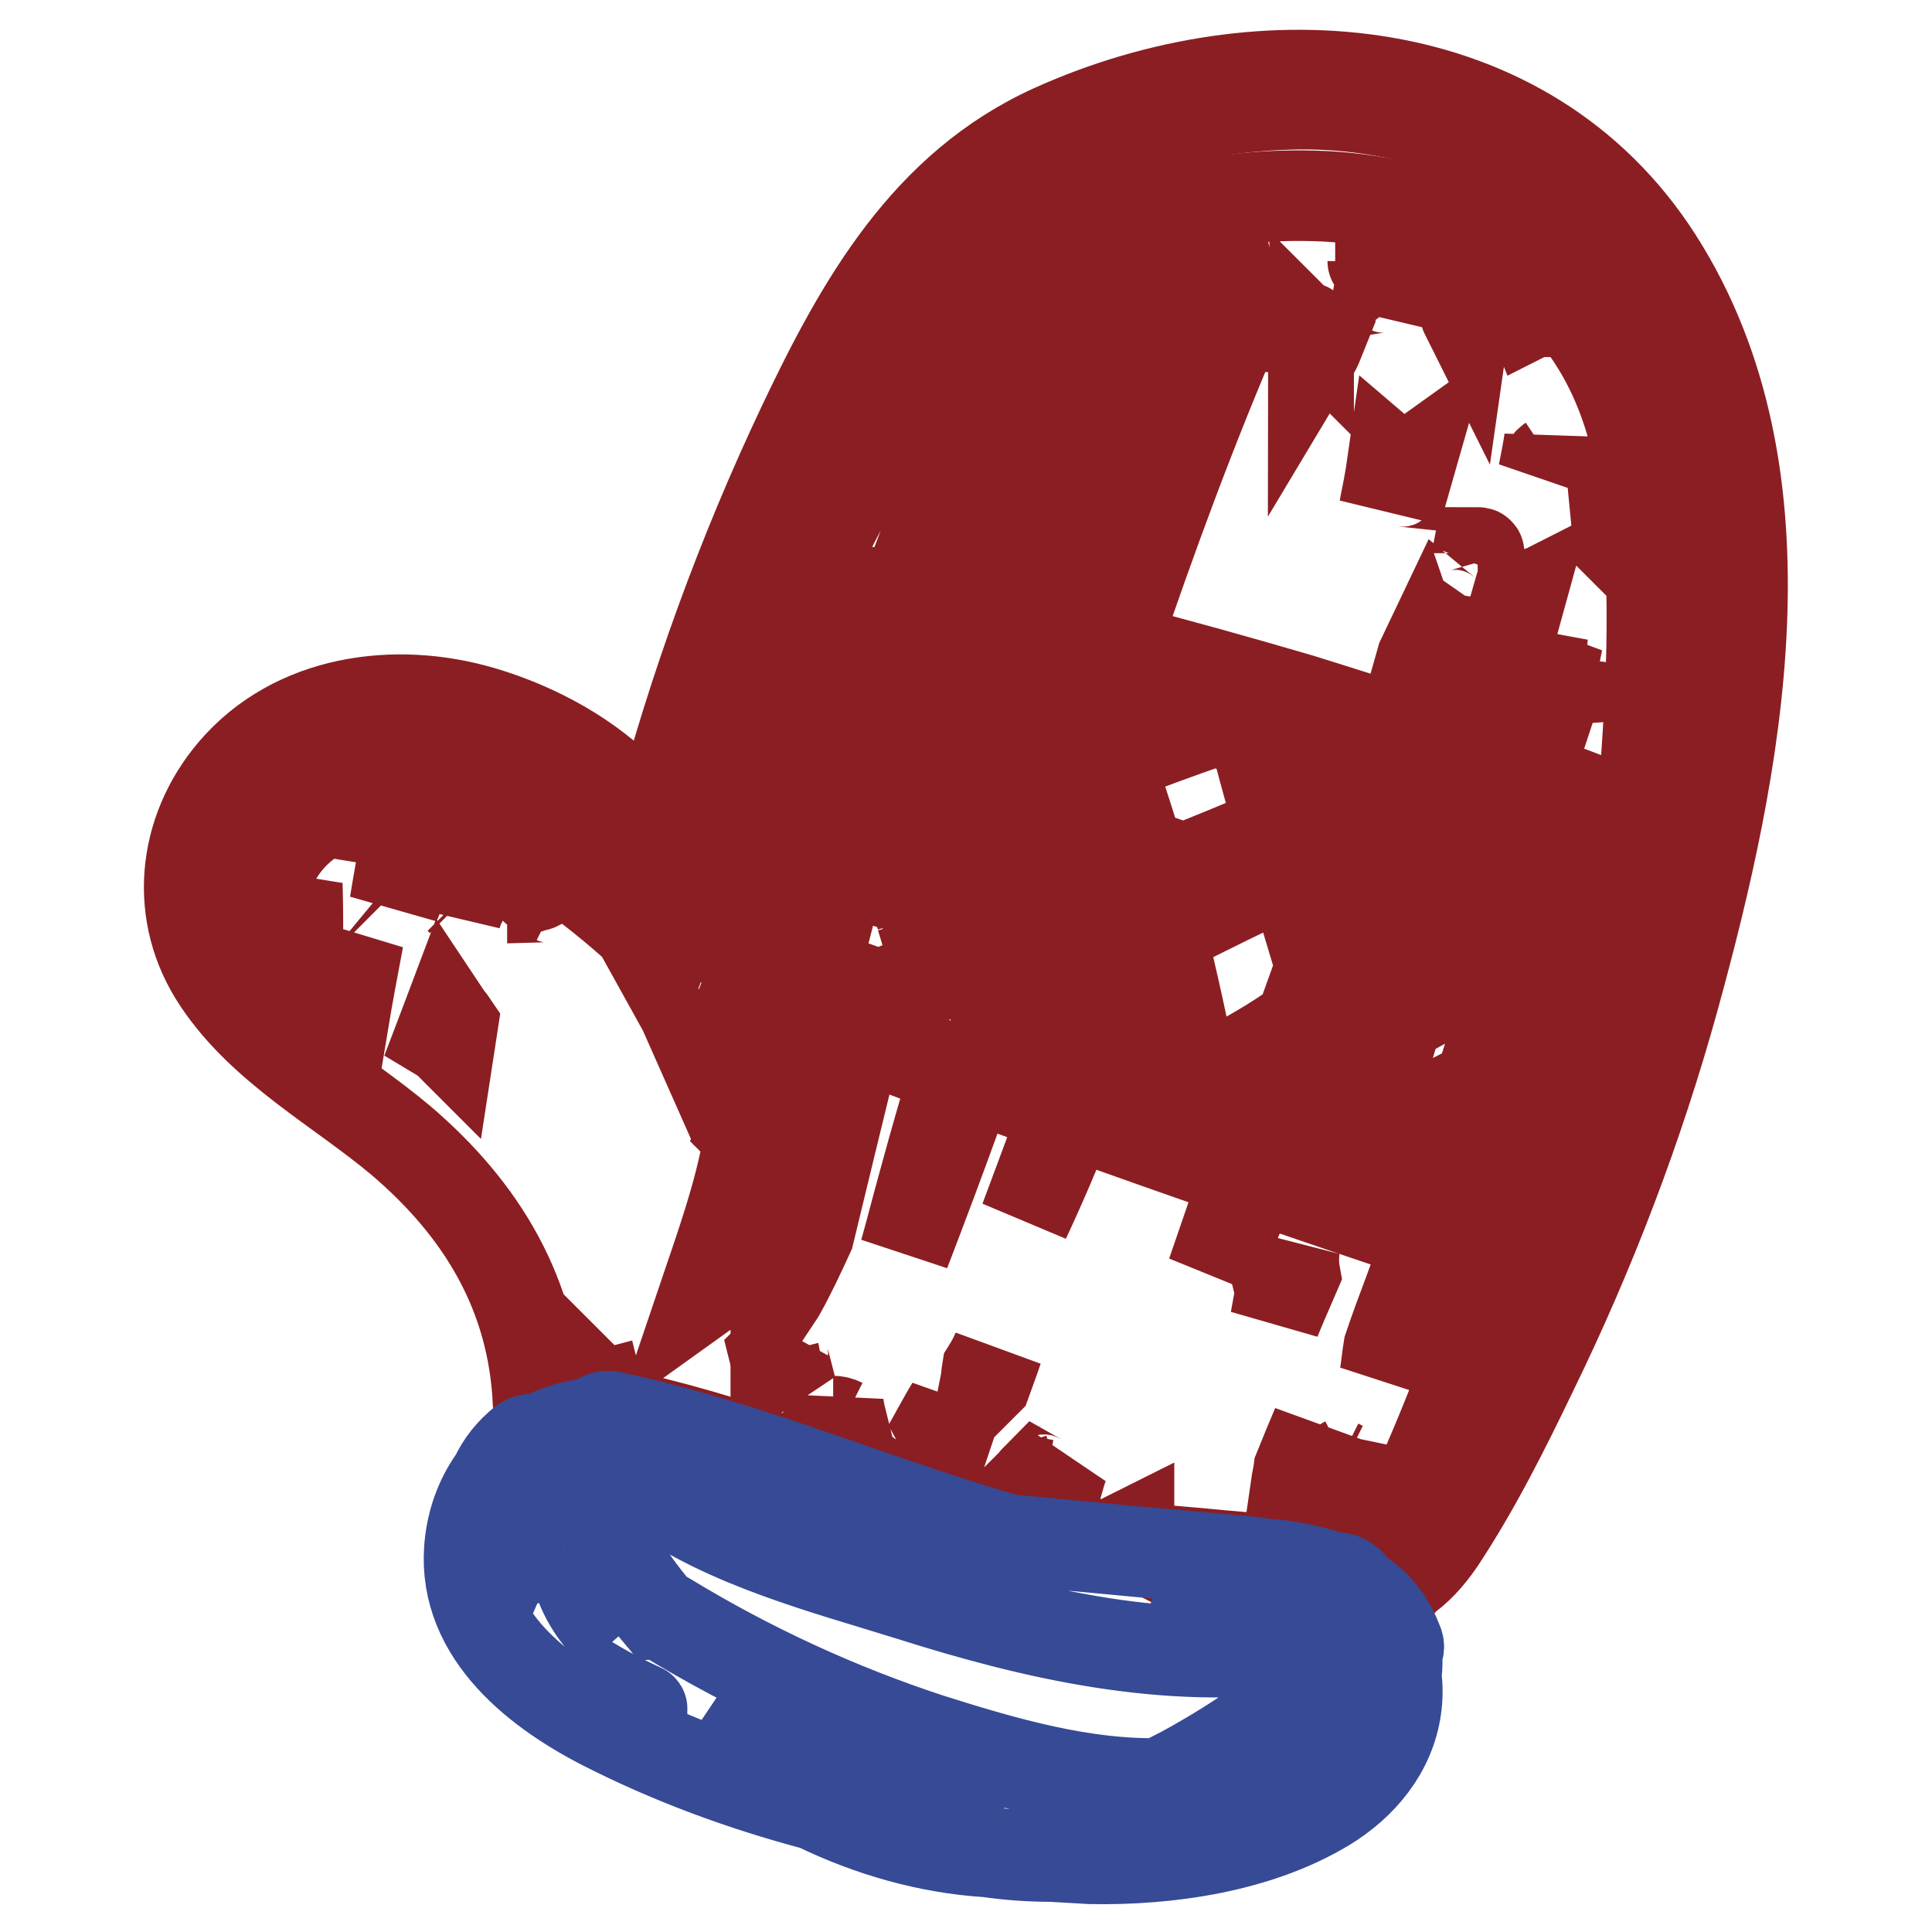<?xml version="1.0" encoding="utf-8"?>
<!-- Svg Vector Icons : http://www.onlinewebfonts.com/icon -->
<!DOCTYPE svg PUBLIC "-//W3C//DTD SVG 1.1//EN" "http://www.w3.org/Graphics/SVG/1.1/DTD/svg11.dtd">
<svg version="1.1" xmlns="http://www.w3.org/2000/svg" xmlns:xlink="http://www.w3.org/1999/xlink" x="0px" y="0px" viewBox="0 0 256 256" enable-background="new 0 0 256 256" xml:space="preserve">
<g> <path stroke-width="12" fill-opacity="0" stroke="#8b1e22"  d="M215.3,116.7c-0.7,0.4-1.4,0.7-2.1,1.1c0.5,0.9,0.4,2-0.7,2.6c0,0-0.1,0-0.1,0.1c-2.1,1.1-4.2,2.2-6.3,3.3 c1.1,4.1,2,8.3,2.7,12.5c0.8-2.8,1.6-5.7,2.4-8.5c0.2-0.6,0.1-1.2-0.2-1.6c0.1-0.2,0.3-0.4,0.3-0.7c0.4-1.3,0.7-2.7,1-4 c-0.7,4.7-1.4,9.3-2.3,14c-0.1,0.4-0.2,0.8-0.3,1.3c1.5-0.8,3-1.5,4.5-2.3c1.1-5.7,1.9-11.4,2.6-17.1 C216.2,117.2,215.7,117,215.3,116.7L215.3,116.7z M104.8,91.6l1.9-4.5L105,84c-0.5-0.9-0.3-1.7,0.3-2.3c-0.2,0-0.4-0.1-0.6-0.1 c-0.9,2-1.8,4-2.6,6c-0.6,1.4-1.1,2.8-1.7,4.2l0.4,1.8C102.1,92.8,103.4,92.2,104.8,91.6z M96.2,117c0.6-2.3,1.3-4.5,2-6.8 c-0.5-2.8-1-5.7-1.5-8.5c-2,5.8-3.8,11.7-5.3,17.7C93,118.6,94.6,117.8,96.2,117z M108.7,82.3c0,0-0.1,0-0.1,0 C108.6,82.3,108.6,82.4,108.7,82.3C108.7,82.4,108.7,82.3,108.7,82.3z M207.4,158.5c0-0.1,0-0.3,0-0.4c0-0.7,0.3-1.2,0.7-1.5 c-0.1-0.6-0.4-1.4-0.6-2.2c-0.7-0.2-1.4-0.8-1.5-1.8c0-0.3-0.1-0.6-0.1-0.8c-0.9,3.4-1.9,6.7-3,10.1c1.2,0.5,2.4,1,3.6,1.5l0.2,0.1 c0.4-1.2,0.8-2.4,1.1-3.6C207.6,159.4,207.4,159,207.4,158.5L207.4,158.5z M212.7,141.3c-0.3,0.2-0.7,0.5-1,0.7 c-0.1,0.2-0.3,0.4-0.6,0.6c-0.5,0.4-1.1,0.7-1.6,1c0.1,1.1,0.2,2.2,0.3,3.3c0.3,1.1,0.5,2.2,0.8,3.3 C211.4,147.1,212.1,144.2,212.7,141.3L212.7,141.3z M213.4,110.7c0,0.3-0.1,0.5-0.1,0.7c0.9,0.4,1.8,0.8,2.6,1.2 c0-0.2,0-0.5,0.1-0.7C215.5,111.6,214.5,111.1,213.4,110.7L213.4,110.7z M122.7,104.1c2-1,4-2,6-2.9c1.8-4.4,3.5-8.9,5.3-13.4 c-1.5-0.4-3.1-0.7-4.6-1.1c0.2,0.9-0.2,2-1.4,2.2c-3,0.8-5.8,1.7-8.6,2.8C120.5,95.9,121.6,100,122.7,104.1z M204.6,107.5 c0.7,0.3,1.4,0.6,2.1,0.9c0-0.1,0-0.1,0.1-0.2C205.9,108,205.2,107.7,204.6,107.5L204.6,107.5z M130.6,100.3 c3.4-1.6,6.7-3.1,10.1-4.6c-0.7-1.7-1.4-3.3-2.2-5c-0.3-0.7-0.3-1.3,0-1.8c-1-0.3-2-0.5-3-0.7c-0.2,0.5-0.3,0.9-0.5,1.3 C133.5,93.1,132,96.7,130.6,100.3z M107.3,118.7c-0.6,0.3-1.1,0.6-1.7,0.8c0.3,2.1,0.6,4.1,0.8,6.2c0.5-1.7,1-3.3,1.5-5 C108.1,119.8,107.9,119.1,107.3,118.7z M108.2,90.1c-0.3-0.7-0.7-1.3-1-2c-0.4,0.9-0.7,1.9-1.1,2.9 C106.8,90.7,107.5,90.4,108.2,90.1z M196.5,119.5c-1.1-2.7-2.4-5.5-3.6-8.1c-0.2-0.4-0.2-0.7-0.2-1.1c-1.5,4.9-2.9,9.8-4.4,14.8 C190.9,123.2,193.7,121.4,196.5,119.5L196.5,119.5z M179.4,152.8c0.2,0.1,0.4,0.1,0.5,0.2c-0.2-0.2-0.3-0.4-0.4-0.6 C179.5,152.5,179.4,152.6,179.4,152.8L179.4,152.8z M182.3,136.4c0.1,0.7,0.2,1.4,0.3,2c0.2,0.5,0.3,1,0.5,1.5 c0.5-1.6,0.9-3.2,1.4-4.8C183.7,135.6,183,136,182.3,136.4z M120.7,84.7c-0.2,0-0.4-0.1-0.7-0.1l-0.2,0.7 C120.2,85.1,120.5,84.9,120.7,84.7z M205.8,113.3c0.3-0.2,0.5-0.4,0.8-0.5c-0.2-0.1-0.4-0.2-0.6-0.3 C206,112.8,205.9,113,205.8,113.3z M99.3,115.6c-0.2-1.1-0.5-2.2-0.7-3.4c-0.5,1.5-1,2.9-1.4,4.4C97.8,116.2,98.5,115.9,99.3,115.6 z M112.7,99.1l-1.7-3.3c-2.3,1.3-4.5,2.6-6.7,4.1c-0.6,0.4-1.1,0.4-1.6,0.3c0,0-0.1,0-0.1,0.1c-0.1,0.3-0.2,0.6-0.3,0.8 c0.8,4,1.5,8,2.2,12c1.7-0.8,3.4-1.6,5-2.3C110.7,106.8,111.7,102.9,112.7,99.1z M206.8,108.3c0,0.1,0,0.1,0,0.2 c2.1,0.9,4.1,1.9,6.2,2.8c0-0.2,0.1-0.5,0.1-0.7C211.2,109.8,208.8,109,206.8,108.3L206.8,108.3z M149.4,92c-1.2-0.3-2.4-0.7-3.6-1 c-0.3,1-0.7,2-1,2.9C146.4,93.2,147.9,92.6,149.4,92z M117.9,84.1c-0.2,0-0.4-0.1-0.5-0.1c0.1,0.3,0.2,0.6,0.2,0.9L117.9,84.1z  M205.1,145.9c-3.5,1.8-7.2,3.4-10.7,5.3c-0.7,2.1-1.4,4.3-2.1,6.4c2.9,1.1,5.9,2.3,8.8,3.5c1.4-4.5,2.8-9,4.1-13.5 C205.3,147,205.2,146.4,205.1,145.9z M124.7,110.4l0.2,0.6c0.1-0.3,0.1-0.5,0.2-0.8C124.9,110.3,124.8,110.4,124.7,110.4z  M187.7,155.8c1.3,0.5,2.6,0.9,3.9,1.4c0.6-1.8,1.2-3.6,1.8-5.4C191.3,153,189.4,154.3,187.7,155.8z M144.3,141.2 c2.1,0.7,4.2,1.3,6.3,2c-0.6-4.5-1.3-8.9-2.1-13.4C147.1,133.6,145.7,137.4,144.3,141.2z M199.5,127.2c-4.8,2.5-9.6,5.1-14.3,7.7 c-0.6,2-1.2,3.9-1.8,5.9c0.5,1.5,1,2.9,1.5,4.4c0.4,1.1-0.2,1.9-1,2.2c0.1,0.8,0.2,1.6,0.3,2.4c3.9-2,7.9-4,11.8-6 c1.5-4.6,3-9.3,4.5-13.9C200.1,128.9,199.8,128.1,199.5,127.2L199.5,127.2z M95.8,124.3c2,0.8,3.9,1.5,5.9,2.3 c-0.4-1.5-0.7-3.1-1.1-4.6C99,122.7,97.4,123.5,95.8,124.3z M181.5,105c0.6-0.3,1.2-0.5,1.9-0.8l0.3-0.9c-2.7-1-5.3-2-8-2.9 c0.5,2.1,0.9,4.2,1.3,6.3C178.5,106.1,180,105.5,181.5,105L181.5,105z M179.4,151.8c-0.3-4.4-0.8-8.7-1.5-13c-2,1.1-4,2.1-6,3.3 c-0.9,2.4-1.9,4.8-2.9,7.2c3.4,1.1,6.8,2.3,10.3,3.5c0.1-0.2,0.1-0.4,0.2-0.6C179.4,152.1,179.4,151.9,179.4,151.8z M200.8,130.7 c-1.2,4.2-2.5,8.4-3.8,12.5l6.7-3.4c-0.5-1.7-1-3.4-1.6-5.1L200.8,130.7z M176.5,132.8c-0.1-0.4-0.3-0.9-0.4-1.3 c-0.3,0.7-0.6,1.4-0.8,2.1C175.7,133.4,176.1,133.1,176.5,132.8z M172.3,135.6c0.9-2.5,1.8-5,2.7-7.5c-1.3-4.3-2.6-8.6-3.8-12.9 c-5.9,2.6-11.6,5.5-17.4,8.4c1.7,6.7,3.1,13.4,4.5,20.2c0,0.1,0,0.3,0,0.4c2.9-1.7,5.8-3.5,8.6-5.1 C168.8,138,170.6,136.8,172.3,135.6z M178.2,112.5l0.9,4.5c0.7-1.9,1.3-3.7,1.9-5.5C180,111.8,179.1,112.1,178.2,112.5L178.2,112.5 z M112,88.6c-0.1-0.6-0.3-1.1-0.5-1.6c-0.4-1.3,0.7-2.3,1.8-2.5c-0.1-0.4-0.2-0.9-0.4-1.3c-1.2-0.2-2.3-0.5-3.5-0.7 c-0.1,0.3-0.2,0.6-0.3,0.8C110.1,85,111,86.8,112,88.6z M188.1,122.9c1.5-5,2.9-9.9,4.4-14.8c-3,0.7-5.9,1.5-8.8,2.4 c-1.3,3.6-2.5,7.2-3.8,10.8c0.5,2.8,1,5.5,1.4,8.3c2-1.3,4-2.7,6.1-4C187.6,124.7,187.9,123.8,188.1,122.9z M201.9,110.7 c0.1,0.3,0.2,0.5,0.3,0.7c0.2,0.2,0.4,0.5,0.5,0.9c0.2,0.7,0.3,1.5,0.5,2.2c0,0.1,0.1,0.2,0.1,0.3c0.6-0.4,1.2-0.8,1.9-1.2l0.4-1.4 C204.4,111.8,203.2,111.3,201.9,110.7z M113.3,109c1.1-0.6,2.2-1.1,3.3-1.7c-0.6-1.3-1.2-2.7-1.9-4c-0.5,1.9-1,3.9-1.6,5.8 C113.2,109,113.3,109,113.3,109z M162.8,147.2c1.6,0.5,3.1,1,4.7,1.6c0.7-1.8,1.3-3.5,1.9-5.2C167.2,144.7,165,145.9,162.8,147.2z  M162.5,212.6c-2,0-4-0.1-6-0.2c2,0.2,4.1,0.4,6.1,0.5C162.5,212.8,162.5,212.7,162.5,212.6L162.5,212.6z M126.9,109.4 c-0.5,1.2-0.9,2.4-1.4,3.6c1.4,4.5,2.6,9.1,3.7,13.7c0.2-0.1,0.5-0.2,0.7-0.3c0.5-0.2,1-0.4,1.5-0.6c2.2-7.2,4.6-14.4,6.9-21.5 C134.5,106,130.7,107.7,126.9,109.4z M147.9,126.8c-5.2,2.6-10.5,5.2-15.9,7.4c0.4,1.1,0.8,2.2,1.2,3.4c3.5,1.1,6.9,2.2,10.3,3.4 c1.6-4.2,3.1-8.4,4.7-12.6C148.1,127.8,148,127.3,147.9,126.8L147.9,126.8z M146.4,119.6c-1.2-5.7-2.6-11.3-4-17 c-0.2,0.1-0.4,0.2-0.6,0.2l-7.2,21.7C138.5,122.9,142.4,121.2,146.4,119.6L146.4,119.6z M169.6,109.9c-0.9-3.4-1.9-6.9-2.8-10.3 c-0.2-0.9,0.1-1.6,0.6-2c-2.1-0.7-4.2-1.4-6.4-2.1c-4.8,1.6-9.5,3.4-14.2,5.2c2,5.4,3.7,10.9,5.2,16.4c0.1,0,0.1,0,0.2-0.1 c1.1-2.9,2.1-5.7,3.2-8.6c-0.9,2.8-1.8,5.6-2.7,8.4c0.6-0.2,1.1-0.5,1.7-0.7C159.6,114.1,164.6,112,169.6,109.9L169.6,109.9z  M121.3,123.9c0.2-0.9,0.5-1.8,0.7-2.7c-0.7-2-1.3-4.1-2-6.1c-0.3-0.7-0.6-1.4-0.9-2.1c-2.7,1.3-5.4,2.6-8.1,3.8l-3.1,12 c3.1,1.1,6.1,2.2,9.2,3.3c0.2-0.4,0.6-0.7,1.1-0.9c2.1-0.8,4.1-1.7,6.2-2.5c-0.8-2.4-1.6-4.7-2.3-7.1 C121.9,122.3,121.6,123.1,121.3,123.9z M119.7,79.3c3.2-8.5,6.5-17,10-25.4c0.2-0.4,0.2-0.7,0.1-1.1c0.4-0.5,0.7-0.9,1-1.4 c0.6-0.7,0.6-1.5,0.3-2.1c0.4-0.5,0.8-1,1.2-1.5c0.2,0.4,0.6,0.7,1,1c-4.6,10.1-8.4,20.4-11.8,30.9c1.3,0.3,2.6,0.6,3.9,0.8 c3.5-10.9,7.6-21.7,12.5-32.1c0.3-0.3,0.6-0.6,0.7-0.9c0.3-0.6,0.5-1.2,0.5-1.7c0.4-0.9,0.9-1.8,1.3-2.6c0.2,0.1,0.4,0.1,0.6,0.2 c-5.7,12.2-10.8,24.7-15.4,37.3c3.4,0.7,6.8,1.5,10.2,2.3c2.9-7.2,5.9-14.2,9.3-21.1c0.7-1.4,1.4-2.7,2.2-4.1 c-3.6,8.4-6.9,16.9-10.1,25.5c2.5,0.6,5.1,1.2,7.6,1.8c5.3-15,10.9-29.8,16.8-44.5c0.4,0,0.8-0.2,1.2-0.6l0.6-0.7 c0.1,0.5,0.1,1,0.2,1.5c0,0.5,0.3,0.9,0.6,1.3c-6.2,14.3-11.6,29-16.6,43.7c8.2,2.1,16.4,4.4,24.6,6.8c4.5,1.4,9,2.8,13.4,4.3 c1-3.2,1.9-6.4,2.8-9.6c1-2.1,2-4.2,3-6.3c0.6,0.5,1.4,0.6,2.1,0.4c-1.8,5.5-3.6,10.9-5.4,16.4c2.3,0.7,4.5,1.5,6.8,2.3 c2-6.7,4-13.4,5.9-20.1c0.2-0.1,0.3-0.1,0.5-0.2c-1.9,6.9-3.8,13.7-5.8,20.6c3.1,1.1,6.1,2.2,9.2,3.3c2.9,1,5.7,2.1,8.5,3.2 c0.1,0.1,0.3,0.1,0.4,0.1c1.2,0.4,2.7,0.8,3.9,1.4c0.1-1.1,0.2-2.2,0.3-3.3c1-12.8,1.7-26,0.3-38.7c-1.3-11.9-5.3-22.2-14.6-30 c-7.9-6.7-17.8-9.9-28.1-10.4c-6.9-0.3-13.6,0.3-20.2,2c-0.4-0.1-0.8,0-1.3,0.2c-0.3,0.1-0.6,0.3-0.9,0.5c-2.2,0.6-4.3,1.4-6.4,2.2 c-10.5,4.3-18.5,11.2-25.2,20.4c-5.8,8-10.6,16.8-14.8,25.9l3.7,0.7C113.6,78.1,116.6,78.7,119.7,79.3L119.7,79.3z M214.5,94.8 c-0.1-0.5-0.3-0.9-0.7-1.2l1-5.2C214.7,90.6,214.6,92.6,214.5,94.8z M214.2,66.2c0.2,2,0.4,4,0.5,6.1c-0.1-0.1-0.1-0.1-0.2-0.2 c-0.4-3.6-0.7-7.3-1.1-10.9C213.7,62.8,214,64.5,214.2,66.2z M205.3,58.3l0.2,2.7c-0.3,0.2-0.5,0.5-0.7,0.9 c-0.1,0.3-0.2,0.6-0.3,0.8C204.8,61.2,205.1,59.7,205.3,58.3z M204.4,84.3c-0.1,1.3-0.2,2.6-0.3,3.9c-0.1,0.9,0.5,1.5,1.3,1.8 c-0.1,0.5-0.2,0.9-0.3,1.4c-0.1,0.6,0.1,1.2,0.5,1.7c-0.8,2.4-1.6,4.9-2.4,7.3c0.6-2.8,1.2-5.6,1.8-8.5c0.3-1.5-0.8-2.5-2-2.5 C203.5,87.8,203.9,86,204.4,84.3L204.4,84.3z M203.3,41.3c-0.1,0-0.2,0.1-0.4,0.2c-0.2-0.5-0.6-0.8-1-1l-0.8-1.2 C201.9,39.9,202.6,40.6,203.3,41.3z M194.2,41.7c-0.1-0.2-0.1-0.4-0.2-0.6c0.1,0,0.2,0,0.3-0.1L194.2,41.7L194.2,41.7z M195.8,73.2 c0.1,0,0.2,0,0.2,0.1c-0.2,0.5-0.3,0.9-0.5,1.4C195.7,74.2,195.7,73.7,195.8,73.2z M195.5,35.3c-0.1,0-0.2,0.1-0.3,0.1 c-0.7-0.5-1.5-1-2.3-1.5C193.8,34.4,194.7,34.8,195.5,35.3z M186.8,61.7c-0.2,0.7-0.4,1.4-0.6,2.1c-0.9-0.1-1.8,0.3-2.1,1.4 c-0.3,0.8-0.5,1.6-0.7,2.3c0.4-2,0.8-4,1.1-6.1C185.2,62,186.1,62.2,186.8,61.7z M182.9,35.7c0.4,0.3,0.7,0.6,1.2,0.9 c0.6,1,1.2,2,1.9,2.9c-0.1,0.1-0.1,0.3-0.2,0.4c-0.2,0.4-0.3,0.9-0.5,1.3c0-0.4,0.1-0.7,0.1-1.1c0.2-1.4-1.4-2.2-2.6-2 c0.1-0.6,0.1-1.1,0.2-1.7C183,36.2,182.9,36,182.9,35.7L182.9,35.7z M181.9,34.6C181.9,34.7,181.9,34.7,181.9,34.6 C181.9,34.7,181.9,34.7,181.9,34.6L181.9,34.6z M174.2,45.2v-0.1c0.1,0.1,0.3,0.2,0.5,0.3c-0.2,0.5-0.4,0.9-0.7,1.4 C174,46.3,174.1,45.7,174.2,45.2z M173.4,42.8c0,0.2,0,0.5,0,0.7c-0.1-0.1-0.2-0.1-0.3-0.1C173.2,43.2,173.3,43,173.4,42.8z  M148.3,40.2c2.5-0.6,4.6-1.5,5.3-3.8c1.6-0.5,3.2-0.9,4.8-1.4c-0.2,0.4-0.4,0.7-0.6,1.1c-5.7,8.1-12.2,15.7-16.5,24.8 c-1.5,3.1-2.9,6.3-4.3,9.5c0.8-2.4,1.6-4.9,2.3-7.4C142.3,55.4,145.2,47.8,148.3,40.2z"/> <path stroke-width="12" fill-opacity="0" stroke="#8b1e22"  d="M219.6,34.3c-17.4-27.1-52.5-29.6-80-17.2c-16.9,7.6-25.6,23.2-33.2,39.2c-8.1,17.1-14.6,35-19.4,53.3 c-2.4-2.7-4.9-5.4-7.8-7.6c-4.5-3.5-9.9-6.1-15.3-7.7c-11.5-3.4-24.9-1.6-33,7.9c-6.8,8-7.9,19-2,27.8c6,9,16.1,14.3,24.2,21.1 c10.8,9.2,17.6,20.5,18.2,34.9c0,0.6,0.3,1.1,0.7,1.4c0.2,0.2,0.5,0.4,0.8,0.5c0.8,0.3,1.6,0.6,2.4,0.8c1.2-0.4,2.5-0.6,3.8-0.7 c0.4-0.6,1.2-1,2.1-0.8c1.9,0.4,3.8,0.8,5.6,1.3c16,4,31.2,10.5,47,15c2.1,0.2,4.3,0.4,6.4,0.6c3.2,0.3,6.4,0.6,9.6,0.9 c4.1,0.4,8.1,0.7,12.2,1.1c1.1,0.1,2.2,0.2,3.4,0.3c1,0.1,2.1,0.2,3.2,0.4c0-0.1-0.1-0.2-0.1-0.3c0.2,0,0.3,0.1,0.5,0.1v0.3 c2.5,0.3,5.1,0.8,7.4,1.6c0.2,0.1,0.4,0.2,0.7,0.2c0.6-0.1,1.2,0.1,1.7,0.5c0.2,0.2,0.5,0.4,0.7,0.6c0.8,0.5,1.6,0.9,2.3,1.5 c0.8-0.3,1.6-0.6,2.3-0.9c0.7,0.1,1.4-0.2,1.8-0.9l0.1-0.2c1.8-1.2,3.4-2.9,4.9-5.1c4.7-7.1,8.6-14.9,12.3-22.6 c7.7-15.8,14-32.3,18.7-49.3C230.2,101.8,238.1,63.2,219.6,34.3L219.6,34.3z M39.4,127c-0.7-2.7-1-5.4-0.5-8.1 c0.1-0.7,0.3-1.3,0.5-1.9v0.4C39.5,120.7,39.5,123.9,39.4,127z M45.5,135.4c-0.1-0.1-0.2-0.1-0.3-0.2c-0.4-0.2-0.8-0.3-1.1-0.3 c0-0.1,0.1-0.2,0.1-0.4c0.8-3.5,1.9-6.8,3.3-10.1C46.8,128.1,46.1,131.8,45.5,135.4z M48.5,113.5C48.5,113.4,48.5,113.4,48.5,113.5 c0.1-0.3,0.1-0.6,0.1-0.7c0.1,0,0.2,0.1,0.3,0.1C48.8,113,48.7,113.3,48.5,113.5z M52.3,119.8c0.3-1.8,0.6-3.6,0.9-5.3 c0.4,0.2,0.8,0.3,1.1,0.5C53.7,116.5,53,118.1,52.3,119.8z M59.6,138.3c-0.4-0.4-0.8-0.7-1.3-1c0.3-0.8,0.7-1.7,1-2.5 c0.2,0.3,0.5,0.6,0.7,0.9L59.6,138.3L59.6,138.3z M60.5,121.1c0.1-0.7,0.3-1.3,0.4-2c0.1,0.1,0.2,0.2,0.3,0.3 C60.9,120,60.7,120.5,60.5,121.1z M63.9,112.7c-0.7-0.4-1.4-0.7-2.1-1c-1-0.5-2-0.8-3.1-1.2c-0.2-0.1-0.4-0.1-0.5-0.1 c-0.2-0.1-0.5-0.2-0.7-0.3c-0.2-0.1-0.3-0.1-0.5-0.2C59.3,110.5,61.6,111.5,63.9,112.7C63.9,112.6,63.9,112.7,63.9,112.7z  M70.6,117.5L70.6,117.5c-1.1-1-2.1-1.8-3.2-2.6c0-0.1,0-0.1,0-0.2c1.3,0.8,2.6,1.7,3.9,2.6C71.1,117.4,70.9,117.4,70.6,117.5z  M73.2,119c0-0.1,0-0.2,0-0.2c0.2,0.1,0.4,0.3,0.6,0.4C73.6,119.1,73.4,119,73.2,119z M79.2,186.2c-1.1-0.4-2.2-0.7-3.3-1.1 c0.4-0.9,0.8-1.9,1.1-2.8l0.1,0.1v0.1c-0.4,1.7,1.1,2.7,2.3,2.4C79.5,185.3,79.4,185.7,79.2,186.2z M91.4,135.8 c-0.4-0.9-0.7-1.7-1.2-2.6c0.8,0.2,1.6-0.1,2.1-0.8C92.1,133.6,91.8,134.7,91.4,135.8z M103.8,179.8c-0.3,0.2-0.7,0.5-1,0.7 c-0.1-0.4-0.1-0.7-0.2-1.1c0.5-0.5,0.9-1.1,1.4-1.7c-0.1,0.3-0.1,0.6-0.2,0.9C103.7,179.1,103.7,179.4,103.8,179.8z M111,193.5 c-0.4-0.2-0.7-0.5-1-0.7c-0.1-0.1-0.2-0.3-0.3-0.4c0.6-0.1,1.2,0.1,1.9,0.6C111.3,193.1,111.1,193.3,111,193.5z M110.4,188.3 c0.3-0.4,0.5-1.3,0.7-2.2c0.1,0.8,0.3,1.7,0.5,2.5C111.2,188.4,110.8,188.3,110.4,188.3z M107.2,163.5c-1.2,2.6-2.4,5.2-3.8,7.7 c-0.2,0.3-0.4,0.7-0.6,1c0-0.2,0-0.4,0-0.6c1.7-6.5,3.4-13,5.2-19.5c0.3-0.9,0.5-1.8,0.7-2.6c1.5-3.5,3-7.1,4.5-10.7 C111.2,147,109.2,155.2,107.2,163.5z M122.9,199c-0.8-0.3-1.7-0.5-2.5-0.8h0c0.5,0,1.8,0,2.5-0.2c-0.1,0.3-0.1,0.5-0.1,0.6V199z  M125.5,189c-0.3,0.2-0.6,0.4-0.8,0.6c-0.1-0.2-0.1-0.4-0.2-0.6c0.5-0.9,1-1.8,1.5-2.6C125.9,187.2,125.7,188.1,125.5,189z  M130.7,183c0,0-0.1,0.1-0.1,0.1c0.1-0.5,0.1-1,0.2-1.6c0.5-0.8,1-1.7,1.4-2.7C131.7,180.3,131.2,181.6,130.7,183z M140.3,196 c-0.7,0.2-1.3,0.5-1.9,0.7c-0.5-0.1-1-0.2-1.5-0.3c0.2-0.2,0.3-0.4,0.5-0.6c0.7,0.4,1.6,0.4,2.3-0.4c0.3-0.4,0.6-0.7,0.9-1.1 c0.2-0.1,0.3-0.3,0.4-0.4C140.7,194.6,140.5,195.3,140.3,196L140.3,196z M149.6,204.1c-0.2-0.1-0.4-0.2-0.6-0.3 c0.2-0.1,0.4-0.2,0.6-0.3C149.6,203.7,149.6,203.9,149.6,204.1z M169,174.9c0.2-1.1,0.4-2.2,0.6-3.3c0.1-0.4,0-0.8-0.1-1.2 c0.7-1.6,1.3-3.2,2-4.8c-0.1,1.1-0.1,2.1,0.1,3.2C170.7,170.9,169.8,172.9,169,174.9z M172.4,196.8c-0.1,0.1-0.2,0.1-0.3,0.2 c-0.1,0-0.3,0-0.4,0c0.1-0.7,0.3-1.5,0.4-2.3c0.8-2,1.6-3.9,2.4-5.8C173.7,191.5,173.1,194.1,172.4,196.8z M177.9,194.3 c-0.2-0.1-0.4-0.2-0.6-0.3c0.3-1.1,0.6-2.3,0.9-3.5c-0.1,0.6-0.2,1.1-0.2,1.7c-0.1,0.6,0.1,1,0.3,1.5 C178.1,193.8,178,194,177.9,194.3z M179.2,199.6c0-0.1,0-0.3,0-0.4c1.4-1.8,2.7-3.8,3.8-5.8c-0.5,1.5-0.9,3-1.4,4.5 c-0.4,0-0.8,0.2-1.2,0.6C180,198.9,179.6,199.3,179.2,199.6z M221.6,116c-0.1,0.5-0.2,1-0.3,1.5c-0.4,1.9-0.9,3.7-1.3,5.6 c-0.9,3.7-1.9,7.3-2.9,10.9c-0.4,1.4-0.8,2.7-1.2,4.1c-1.4,4.8-3,9.5-4.7,14.2c-0.9,2.6-2,5.2-3,7.8c-0.5,1.1-0.9,2.2-1.3,3.4 c-0.2,0.6-0.5,1.2-0.7,1.7c-0.5,1.2-1,2.5-1.6,3.7l-3.6-1.2c-4.8,13.6-10.8,26.6-18.2,39.1c-0.9,0.6-1.9,1-2.9,1.4 c1.4-1.6,2.4-3.4,3.2-5.4c0.7-0.1,1.4-0.5,1.7-1.4c0.1-0.2,0.2-0.5,0.3-0.7c0.6,0,1.1-0.3,1.5-1c4.9-10.6,9-21.5,12.7-32.6 c-3-1-6-2-9-2.9c-1.8,5.2-3.6,10.4-5.5,15.5c-0.4,0.8-0.9,1.7-1.3,2.5c0.2-1.2,0.3-2.4,0.5-3.6c0.8-2.4,1.7-4.8,2.6-7.2 c0.9-2.5,1.9-5,2.8-7.6c-7.7-2.5-15.4-5.2-23.1-7.8c-1.9,4.3-3.7,8.5-5.7,12.7c1.5-4.4,3-8.7,4.5-13.1c-7.8-2.7-15.5-5.4-23.2-8.2 c-1.9,4.8-3.9,9.5-6.1,14.2c1.8-4.8,3.6-9.7,5.4-14.5c-4.2-1.5-8.5-3.1-12.7-4.6c-0.6,1.7-1.2,3.5-1.8,5.2 c-2.2,6.1-4.5,12.2-6.8,18.2c0.9-3.2,1.7-6.4,2.6-9.6c1.3-4.8,2.7-9.6,4.1-14.4c-6.7-2.5-13.4-5-20-7.5c-2.5,9.3-5,18.5-7.9,27.7 c-1.2,2.5-2.3,5.1-3.4,7.6c-0.6,0.5-1.2,1.1-1.9,1.6c2.2-6.5,4.5-12.9,5.7-19.6c0.2-0.8-0.2-1.5-0.7-2c2-5.4,3.9-10.8,5.6-16.2 c-3.6-1.4-7.1-2.8-10.7-4.2c-0.1,0.3-0.2,0.6-0.3,0.9c0.1-0.3,0.1-0.7,0.2-0.9l-4.3-1.7c-0.4-0.2-0.7-0.4-0.9-0.7 c-0.2-0.2-0.3-0.5-0.4-0.7c-0.2-0.3-0.3-0.7-0.3-1c-0.3-0.1-0.5-0.2-0.8-0.3c-0.7-0.3-1-0.8-1-1.4c-0.1,0-0.2,0-0.3,0.1 c-3.5-3.2-7.2-6.2-11.1-8.9c-7.1-5-15.1-10.1-24.2-9.2c-7.2,0.7-13.5,5.3-14.9,12.5c-1.1,5.5,0.4,11.1,2.7,16.3 c-5.2-4.9-9.4-10.8-8.7-18.3C30.1,102.7,44,95.8,56,97c6.8,0.7,13.5,3.4,19.2,7.2c4.4,3,7.7,7.2,11.3,11c1,1.1,3,0.6,3.4-0.9 c1.1-4.6,2.4-9.1,3.7-13.6c0.4-1.1,0.7-2.3,1-3.5c0.3-1,0.7-2.1,1-3.1c0.4-1.3,0.8-2.7,1.3-4c2.6-7.8,5.6-15.4,8.9-23 c6-13.7,12.4-29.1,23.9-39.1c11.1-9.8,27.9-14,42.5-14.2c15.1-0.1,29.7,5.2,39.7,16.9C231.8,54,228,87.8,221.6,116L221.6,116z"/> <path stroke-width="12" fill-opacity="0" stroke="#364a95"  d="M178.6,209.6c-0.6-0.5-1.2-0.6-1.7-0.5c-0.2-0.1-0.4-0.2-0.7-0.2c-2.3-0.8-4.9-1.3-7.4-1.6 c-0.1,0-0.3,0-0.4,0c-1.1-0.1-2.2-0.3-3.2-0.4c-1.1-0.1-2.3-0.2-3.4-0.3c-4.1-0.4-8.1-0.7-12.2-1.1c-3.2-0.3-6.4-0.6-9.6-0.9 c-2.1-0.2-4.3-0.4-6.4-0.6c-15.8-4.5-31-11-47-15c-1.9-0.5-3.7-0.9-5.6-1.3c-0.9-0.2-1.7,0.2-2.1,0.8c-1.3,0.1-2.6,0.4-3.8,0.7 c-1.3,0.4-2.5,0.9-3.7,1.6c-0.7-0.2-1.4-0.2-2.1,0.3c-1.6,1.3-2.9,2.9-3.7,4.7c-1.7,2.3-2.9,5.2-3.3,8.4 c-1.5,11.6,8.2,19.5,17.5,24.3c9,4.6,18.5,8.1,28.3,10.7c7.2,3.5,14.9,5.7,22.8,6.2c2.8,0.4,5.6,0.6,8.4,0.6 c1.7,0.1,3.5,0.2,5.2,0.3c10.3,0.2,22.1-1.5,31.1-6.9c4.8-2.9,8.6-7.4,9.4-13.1c0.2-1.4,0.2-2.9,0-4.3c0.1-0.7,0.2-1.5,0.1-2.3 c0-0.2-0.1-0.3-0.1-0.5c0.3-0.5,0.5-1,0.2-1.6c-0.9-2.4-2.2-4.2-3.9-5.6c-0.7-0.6-1.5-1.1-2.3-1.5 C179.1,210,178.9,209.8,178.6,209.6L178.6,209.6z M155.4,212.3c0.4,0,0.7,0.1,1.1,0.1c2,0.2,4,0.2,6,0.2c0,0.1,0.1,0.2,0.1,0.3 c0.2,0.3,0.4,0.6,0.7,0.8c0.1,0.1,0.2,0.1,0.3,0.1c-3.7-0.4-7.3-1-10.9-1.9C153.6,212.1,154.5,212.2,155.4,212.3z M116.3,204.5 c0.1,0.9,0.7,1.9,1.9,2c1.6,0.2,3.2,0.3,4.8,0.5c2.4,0.8,4.8,1.7,7.2,2.6c2.8,1,5.6,1.9,8.4,2.8c-5.7-1.3-11.3-2.9-16.8-4.6 c-10.7-3.4-23.1-6.5-32.6-13.2C98.2,197.8,107.2,201.2,116.3,204.5z M68.3,203.9c-0.3-1.8-0.1-3.6,0.5-5.3 c2.5-3.7,6.7-6.3,11.5-6.4c0.3,0.3,0.6,0.6,0.9,0.9c-1.8,0.4-3.3,1.3-4.7,2.5C72.9,197.8,69.7,200.6,68.3,203.9z M81.5,216.6 c-2.4-2.3-4.3-5-5.1-8.3c0-0.1,0-0.1,0-0.2C77.6,211.2,79.6,214.1,81.5,216.6z M72.9,211c-1.5-2.3-1.6-4.3-0.8-6 c-0.1,0.9,0,1.9,0.1,2.9c0.2,1.2,0.5,2.3,0.9,3.4C73,211.1,73,211,72.9,211z M73.9,219.9c3.4,2.6,7.2,4.7,11.1,6.5 c0,0,0.1,0,0.1,0.1C81.1,224.7,77.1,222.6,73.9,219.9z M108.1,231.7c-2.5-1.4-4.9-3-7.2-4.7c-1.4-1.1-2.8-2.2-4.2-3.4 c8.6,4.4,17.6,8.2,26.8,11.1c3.1,1,6.3,1.9,9.5,2.8C124.6,236.5,116.2,234.5,108.1,231.7z M154.1,236.3 c-10.5,0.3-21.1-2.8-30.9-5.9c-12.2-4-23.9-9.4-34.9-16.1c-0.3-0.2-0.6-0.3-0.9-0.3c-3.2-3.8-7.9-9.8-7.1-14.5 c0.7-1.2,1.9-2,3.8-2.1c0.4,0,0.8-0.1,1.1-0.3c0.4,0.1,0.8,0.2,1.2,0.4c0,0,0.1,0,0.1,0c9.9,7.1,22.9,10.4,34.1,13.9 c16.7,5.3,34,9.2,51.6,6.8h0.1c0.2,0,0.4,0,0.5-0.1c0.1,0,0.3-0.1,0.4-0.1c0.4,0.1,0.8,0.2,1.2,0.3c-0.5,2.2-1.3,4.2-2.4,6.2 c-5.7,5-13.9,9.6-16.7,11C155,236,154.5,236.2,154.1,236.3z M165.4,239.1c-0.7,0.2-1.4,0.4-2.2,0.6c0,0,0-0.1-0.1-0.1 c0.2-0.1,0.5-0.3,0.7-0.4c0.3-0.1,0.5-0.3,0.7-0.5c1.4-1,2.8-2.1,4.1-3.2c2.6-1.3,5.1-2.8,7.7-4.2c1.3-0.8,2.8-1.7,4.1-2.7 C177.8,234.4,171.2,237.4,165.4,239.1z M179.6,223.8c-0.1,0.1-0.1,0.1-0.2,0.2c-1.1,1.2-2.5,2.2-4,3.1c1.4-1.2,2.6-2.5,3.6-3.9 C179.3,223.5,179.4,223.7,179.6,223.8z"/></g>
</svg>